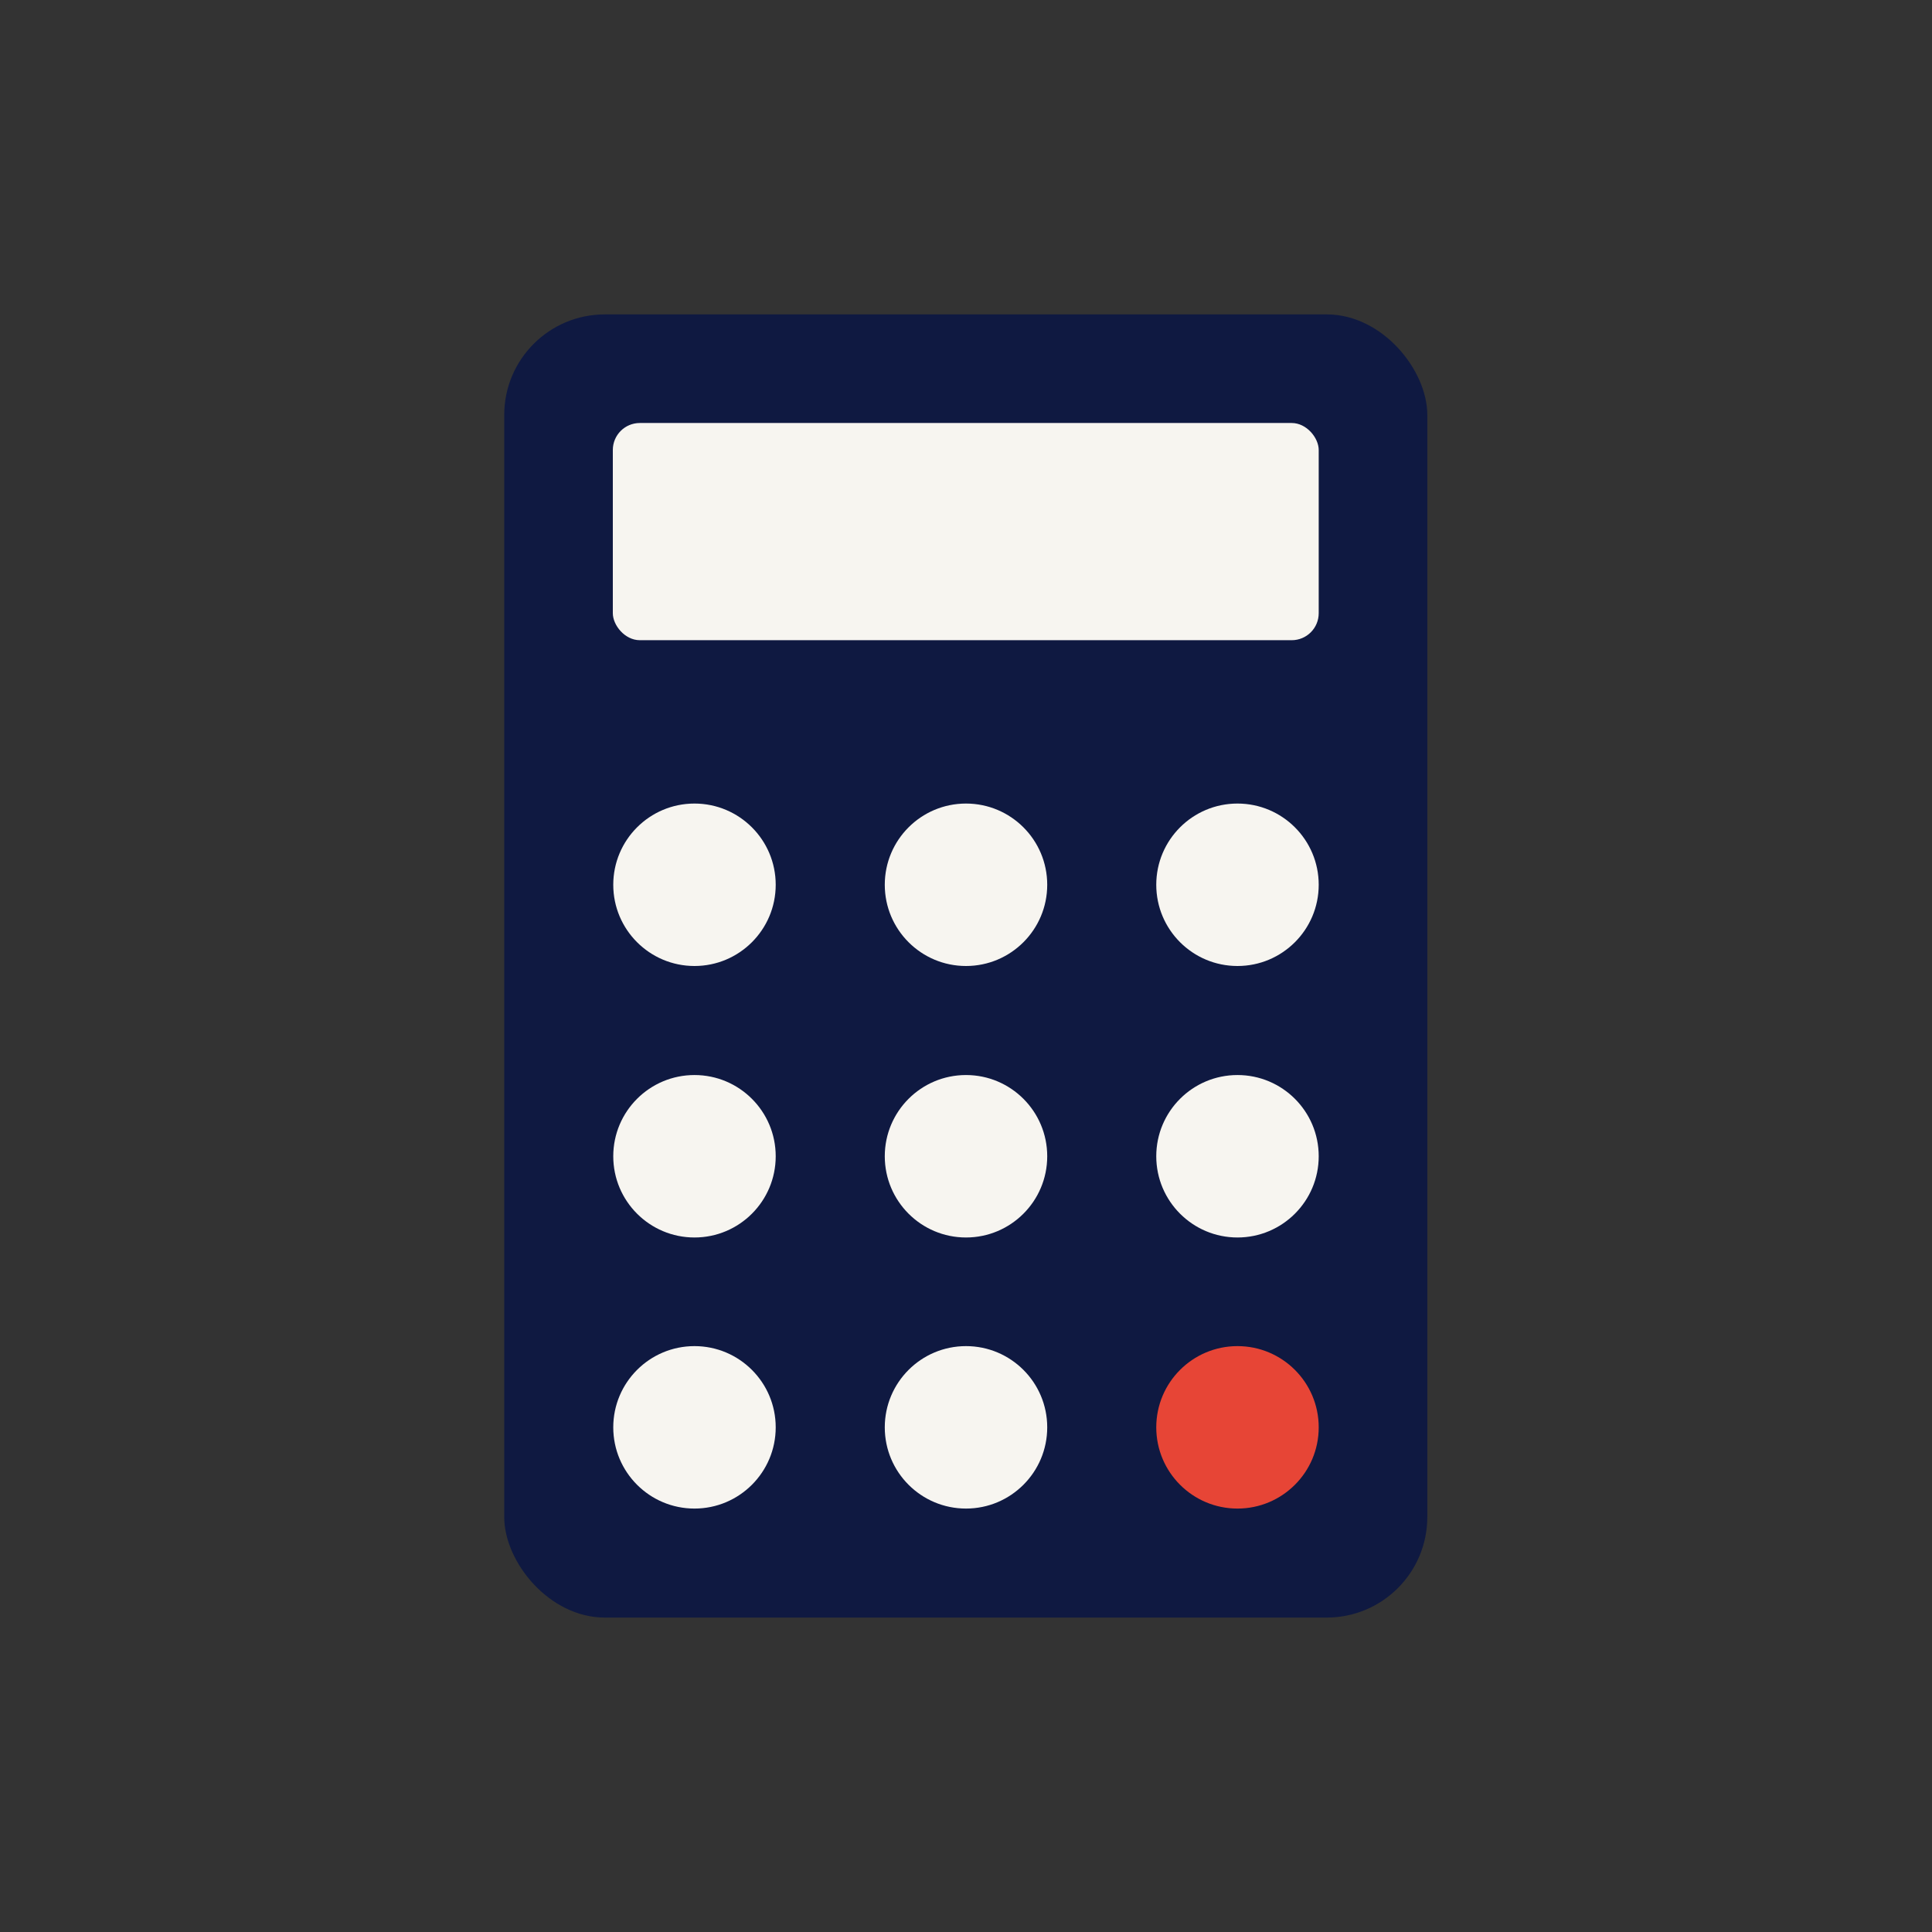 <svg xmlns="http://www.w3.org/2000/svg" viewBox="0 0 710 710"><rect x="0" y="0" width="710" height="710" fill="#333333" stroke="none"/><defs><style>.cls-1{fill:none;}.cls-2{fill:#0f1941;}.cls-3{fill:#f7f5f0;}.cls-4{fill:#e74536;}</style></defs><g id="Layer_2" data-name="Layer 2"><g id="Layer_1-2" data-name="Layer 1"><rect class="cls-1" width="710" height="710"/><rect class="cls-2" x="185.3" y="115.54" width="339.23" height="478.91" rx="36.96"/><circle class="cls-3" cx="255.22" cy="524.54" r="29.85"/><circle class="cls-3" cx="355" cy="524.54" r="29.85"/><circle class="cls-4" cx="454.77" cy="524.54" r="29.85"/><circle class="cls-3" cx="255.22" cy="424.92" r="29.85"/><circle class="cls-3" cx="355" cy="424.92" r="29.85"/><circle class="cls-3" cx="454.77" cy="424.92" r="29.85"/><circle class="cls-3" cx="255.22" cy="325.15" r="29.85"/><circle class="cls-3" cx="355" cy="325.15" r="29.85"/><circle class="cls-3" cx="454.77" cy="325.15" r="29.85"/><rect class="cls-3" x="225.21" y="155.45" width="259.41" height="79.82" rx="9.92"/></g></g></svg>